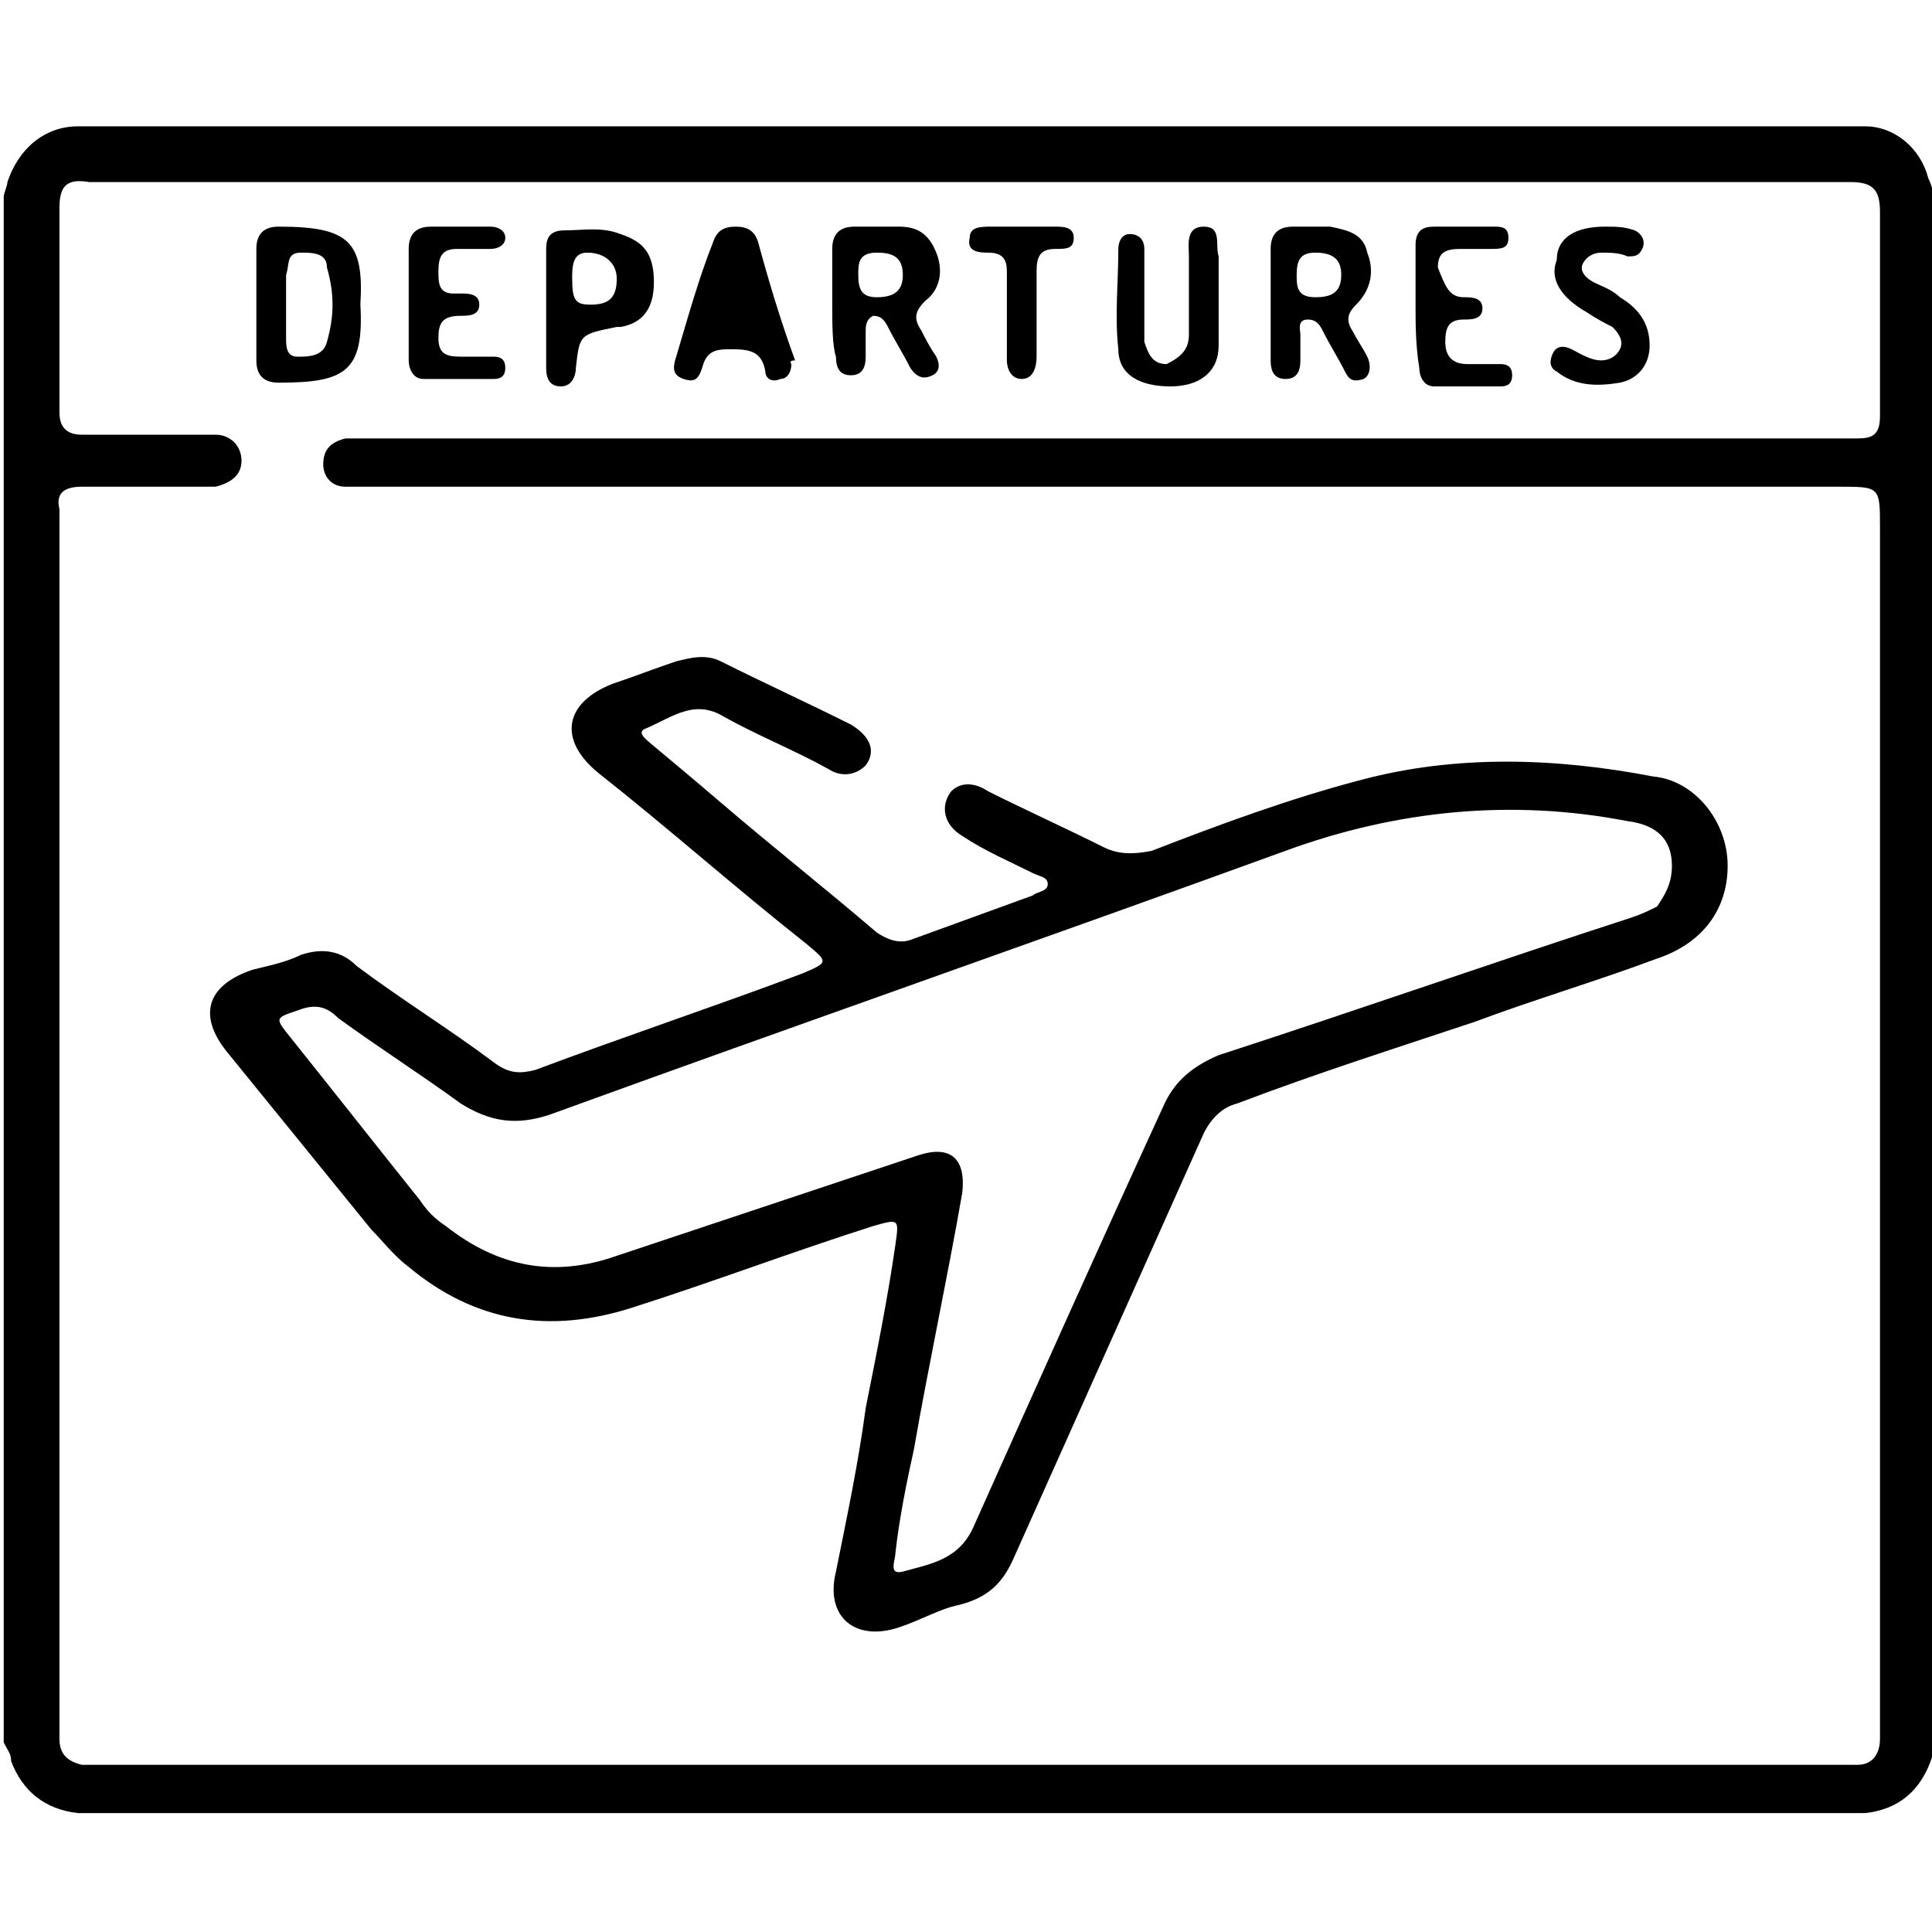 <svg width="52" height="52" viewBox="0 0 52 52" fill="none" xmlns="http://www.w3.org/2000/svg">
<g clip-path="url(#clip0_272_47)">
<path d="M52.1 5.3C52.1 19.2 52.1 33.1 52.1 46.9C52.1 47 52 47.2 52 47.3C51.7 48.2 51.1 48.7 50.2 48.8C49.9 48.8 49.7 48.8 49.4 48.8C33.9 48.8 18.5 48.8 3 48.8C2.7 48.8 2.4 48.8 2.1 48.8C1.2 48.7 0.6 48.2 0.3 47.4C0.3 47.2 0.2 47.1 0.1 46.9C0.1 33 0.1 19.1 0.1 5.3C0.1 5.2 0.2 5 0.2 4.9C0.5 4 1.2 3.4 2.1 3.4C2.4 3.4 2.6 3.4 2.9 3.4C18.4 3.4 33.8 3.4 49.3 3.4C49.6 3.4 49.9 3.4 50.2 3.4C51 3.4 51.7 4 51.9 4.8C52 5 52 5.1 52.1 5.3ZM26.1 47.5C33.8 47.5 41.5 47.5 49.3 47.5C49.5 47.5 49.8 47.5 50 47.5C50.4 47.5 50.6 47.2 50.6 46.8C50.6 46.6 50.6 46.3 50.6 46.1C50.6 35.5 50.6 24.8 50.6 14.2C50.6 13.1 50.6 13.1 49.5 13.1C36.4 13.1 23.3 13.1 10.2 13.1C9.9 13.1 9.6 13.1 9.3 13.1C8.9 13.1 8.7 12.8 8.7 12.5C8.7 12.1 8.9 11.9 9.3 11.8C9.6 11.8 9.8 11.8 10.1 11.8C23.2 11.8 36.2 11.8 49.3 11.8C49.5 11.8 49.7 11.8 50 11.8C50.4 11.8 50.6 11.7 50.6 11.2C50.6 9.4 50.6 7.5 50.6 5.7C50.6 5.1 50.4 4.9 49.8 4.9C49.6 4.9 49.4 4.9 49.2 4.9C33.8 4.9 18.4 4.9 3 4.9C2.8 4.9 2.6 4.9 2.4 4.9C1.8 4.8 1.6 5 1.6 5.6C1.6 7.4 1.6 9.3 1.6 11.1C1.6 11.5 1.8 11.7 2.2 11.7C3 11.7 3.9 11.7 4.7 11.7C5.1 11.7 5.4 11.7 5.8 11.7C6.2 11.7 6.5 12 6.5 12.4C6.5 12.8 6.2 13 5.8 13.1C5.6 13.1 5.4 13.1 5.2 13.1C4.2 13.1 3.2 13.1 2.2 13.1C1.7 13.1 1.5 13.3 1.6 13.7C1.6 13.8 1.6 13.9 1.6 14C1.6 24.7 1.6 35.5 1.6 46.2C1.6 46.4 1.6 46.6 1.6 46.8C1.6 47.2 1.8 47.4 2.2 47.5C2.4 47.5 2.7 47.5 2.9 47.5C10.7 47.5 18.4 47.5 26.1 47.5Z" fill="black"/>
<path d="M46.5 23.3C46.5 24.5 45.8 25.4 44.6 25.8C43 26.4 41.3 26.9 39.7 27.5C37.6 28.2 35.4 28.9 33.3 29.7C32.9 29.8 32.6 30.1 32.4 30.5C30.7 34.3 29 38.1 27.3 41.9C27 42.6 26.6 43 25.8 43.2C25.3 43.3 24.8 43.6 24.2 43.8C23 44.2 22.2 43.5 22.5 42.3C22.8 40.8 23.1 39.4 23.3 37.9C23.6 36.4 23.9 34.9 24.1 33.5C24.2 32.8 24.2 32.8 23.5 33C21.3 33.7 19.2 34.5 17 35.2C14.8 35.9 12.8 35.6 11 34.1C10.6 33.8 10.3 33.4 10 33.1C8.7 31.5 7.4 29.9 6.1 28.3C5.3 27.3 5.6 26.5 6.8 26.1C7.2 26 7.7 25.9 8.1 25.7C8.7 25.5 9.2 25.6 9.6 26C10.8 26.9 12.1 27.7 13.3 28.6C13.7 28.9 14 28.9 14.4 28.8C16.8 27.9 19.2 27.1 21.6 26.2C22.3 25.9 22.3 25.9 21.7 25.4C19.8 23.9 18 22.3 16.1 20.8C15 19.9 15.2 18.9 16.5 18.4C17.1 18.2 17.6 18 18.2 17.8C18.6 17.7 19 17.6 19.4 17.8C20.6 18.4 21.7 18.9 22.9 19.5C23.4 19.8 23.6 20.2 23.3 20.6C23 20.9 22.6 20.9 22.3 20.7C21.4 20.2 20.4 19.8 19.5 19.3C18.7 18.8 18.1 19.3 17.4 19.6C17.1 19.7 17.4 19.9 17.5 20C18.1 20.5 18.7 21 19.4 21.6C20.8 22.8 22.2 23.9 23.6 25.1C23.9 25.3 24.2 25.4 24.5 25.3C25.6 24.9 26.7 24.5 27.8 24.1C27.9 24 28.2 24 28.2 23.8C28.2 23.6 28 23.6 27.8 23.5C27.2 23.2 26.5 22.9 25.9 22.5C25.4 22.2 25.3 21.7 25.6 21.3C25.9 21 26.3 21.1 26.6 21.3C27.6 21.8 28.7 22.3 29.7 22.8C30.1 23 30.5 23 31 22.9C32.8 22.2 34.7 21.5 36.6 21C39.2 20.3 41.9 20.4 44.5 20.9C45.6 21 46.5 22.1 46.5 23.3ZM45 23.3C45 22.6 44.6 22.2 43.8 22.1C40.7 21.5 37.6 21.8 34.6 22.9C28 25.3 21.4 27.6 14.8 30C13.9 30.3 13.2 30.2 12.4 29.7C11.3 28.9 10.2 28.2 9.1 27.4C8.8 27.1 8.5 27 8 27.2C7.4 27.4 7.4 27.4 7.8 27.9C9 29.4 10.1 30.8 11.3 32.3C11.5 32.6 11.7 32.8 12 33C13.4 34.1 14.9 34.4 16.6 33.8C19.3 32.9 22 32 24.7 31.1C25.6 30.8 26 31.2 25.9 32.1C25.5 34.4 25 36.7 24.6 39C24.4 39.9 24.2 40.9 24.1 41.8C24.1 42 23.9 42.4 24.3 42.3C25 42.1 25.8 42 26.2 41.1C27.9 37.3 29.6 33.5 31.3 29.8C31.6 29.1 32.1 28.7 32.8 28.4C36.5 27.2 40.2 25.9 43.9 24.7C44.2 24.6 44.4 24.5 44.6 24.4C44.8 24.1 45 23.8 45 23.3Z" fill="black"/>
<path d="M35.1 6.1C35.3 6.1 35.5 6.1 35.8 6.1C36.3 6.2 36.7 6.3 36.8 6.8C37 7.3 36.9 7.8 36.5 8.2C36.3 8.4 36.2 8.6 36.4 8.9C36.5 9.1 36.7 9.4 36.8 9.6C36.9 9.8 36.9 10.1 36.7 10.2C36.4 10.3 36.3 10.2 36.2 10C36 9.6 35.8 9.3 35.6 8.9C35.5 8.7 35.4 8.6 35.2 8.6C34.9 8.6 35 8.9 35 9C35 9.2 35 9.4 35 9.7C35 10 34.9 10.2 34.6 10.2C34.3 10.2 34.2 10 34.2 9.7C34.2 8.7 34.2 7.7 34.2 6.7C34.2 6.3 34.4 6.1 34.8 6.1C34.8 6.1 35 6.1 35.1 6.1ZM34.9 7.4C34.9 7.7 34.9 8 35.4 8C35.8 8 36.1 7.9 36.1 7.4C36.1 7 35.9 6.8 35.4 6.8C35 6.8 34.9 7 34.9 7.4Z" fill="black"/>
<path d="M22.4 8.2C22.4 7.7 22.4 7.2 22.4 6.7C22.4 6.3 22.6 6.1 23 6.1C23.4 6.1 23.8 6.1 24.2 6.1C24.7 6.1 25 6.3 25.2 6.8C25.4 7.3 25.3 7.8 24.9 8.1C24.6 8.4 24.6 8.6 24.8 8.9C24.9 9.1 25 9.3 25.2 9.6C25.3 9.8 25.3 10 25.1 10.1C24.9 10.2 24.7 10.2 24.5 9.9C24.3 9.5 24.1 9.2 23.9 8.8C23.8 8.6 23.7 8.5 23.5 8.5C23.3 8.6 23.3 8.8 23.3 8.9C23.3 9.1 23.3 9.3 23.3 9.6C23.3 9.9 23.2 10.1 22.9 10.1C22.6 10.1 22.5 9.9 22.5 9.6C22.4 9.3 22.4 8.7 22.4 8.2ZM23.6 6.8C23.1 6.8 23.1 7.1 23.1 7.4C23.1 7.8 23.2 8 23.6 8C24.1 8 24.3 7.8 24.3 7.4C24.3 6.9 24 6.8 23.6 6.8Z" fill="black"/>
<path d="M9.7 8.2C9.7 8.3 9.7 8.3 9.7 8.2C9.8 10 9.3 10.3 7.5 10.3C7.1 10.3 6.9 10.1 6.9 9.7C6.9 8.7 6.9 7.7 6.9 6.7C6.9 6.3 7.1 6.1 7.5 6.1C9.4 6.1 9.8 6.5 9.7 8.2ZM7.7 8.2C7.7 8.5 7.7 8.8 7.7 9.1C7.7 9.3 7.7 9.6 8 9.6C8.3 9.6 8.7 9.6 8.8 9.2C9 8.5 9 7.9 8.8 7.2C8.8 6.8 8.4 6.8 8.1 6.8C7.7 6.8 7.8 7.1 7.7 7.4C7.7 7.7 7.7 7.9 7.7 8.2Z" fill="black"/>
<path d="M21.3 9.8C21.3 10 21.2 10.2 21 10.2C20.8 10.3 20.6 10.2 20.6 10C20.5 9.4 20.1 9.4 19.6 9.4C19.2 9.4 19 9.5 18.9 9.9C18.8 10.2 18.7 10.3 18.4 10.2C18.1 10.1 18.1 9.9 18.2 9.6C18.5 8.6 18.8 7.5 19.2 6.5C19.3 6.2 19.5 6.1 19.8 6.1C20.1 6.1 20.3 6.2 20.4 6.5C20.7 7.6 21 8.6 21.4 9.7C21.2 9.7 21.3 9.8 21.3 9.8Z" fill="black"/>
<path d="M32.8 8C32.8 8.4 32.8 8.8 32.8 9.3C32.8 10 32.3 10.4 31.5 10.4C30.7 10.4 30.1 10.1 30.1 9.4C30 8.5 30.1 7.6 30.1 6.7C30.1 6.5 30.2 6.3 30.4 6.3C30.7 6.3 30.8 6.5 30.8 6.7C30.8 7.3 30.8 7.9 30.8 8.6C30.8 8.8 30.8 9 30.8 9.2C30.9 9.5 31 9.8 31.4 9.8C31.8 9.6 32 9.4 32 9C32 8.3 32 7.6 32 6.9C32 6.6 31.9 6.1 32.4 6.1C32.9 6.1 32.7 6.6 32.8 6.9C32.8 7.3 32.8 7.6 32.8 8Z" fill="black"/>
<path d="M14.7 8.2C14.7 7.7 14.7 7.2 14.7 6.7C14.7 6.4 14.8 6.2 15.2 6.2C15.7 6.2 16.2 6.1 16.7 6.3C17.3 6.5 17.6 6.8 17.6 7.6C17.6 8.3 17.3 8.7 16.7 8.8C16.7 8.8 16.7 8.8 16.6 8.8C15.6 9 15.6 9 15.5 9.9C15.5 10.1 15.4 10.4 15.1 10.4C14.8 10.4 14.7 10.2 14.7 9.9C14.7 9.3 14.7 8.7 14.7 8.2ZM15.4 7.5C15.4 8.1 15.5 8.2 15.9 8.2C16.4 8.2 16.6 8 16.6 7.5C16.6 7.1 16.3 6.8 15.8 6.8C15.4 6.8 15.4 7.2 15.4 7.5Z" fill="black"/>
<path d="M43.2 6.1C43.5 6.1 43.7 6.1 44 6.2C44.2 6.3 44.3 6.5 44.2 6.7C44.1 6.9 44 6.9 43.8 6.9C43.6 6.8 43.3 6.8 43.1 6.8C42.9 6.8 42.7 6.9 42.6 7.1C42.5 7.3 42.7 7.5 42.9 7.6C43.1 7.7 43.4 7.8 43.6 8C44.1 8.3 44.4 8.7 44.4 9.3C44.4 9.8 44.1 10.2 43.6 10.3C43 10.4 42.4 10.4 41.9 10C41.7 9.9 41.7 9.7 41.8 9.5C41.9 9.3 42.1 9.3 42.3 9.4C42.5 9.5 42.8 9.7 43.1 9.7C43.3 9.7 43.5 9.6 43.6 9.4C43.7 9.2 43.6 9 43.4 8.8C43.2 8.7 43 8.6 42.7 8.4C42 8 41.7 7.5 41.9 7C41.9 6.4 42.4 6.1 43.2 6.1Z" fill="black"/>
<path d="M11 8.2C11 7.7 11 7.2 11 6.7C11 6.3 11.2 6.1 11.6 6.1C12.1 6.1 12.6 6.1 13.2 6.1C13.4 6.1 13.6 6.2 13.6 6.4C13.6 6.6 13.4 6.7 13.2 6.7C12.9 6.7 12.6 6.7 12.3 6.7C11.9 6.7 11.8 6.9 11.8 7.3C11.8 7.6 11.8 7.9 12.2 7.9C12.3 7.9 12.3 7.9 12.4 7.9C12.6 7.9 12.9 7.9 12.9 8.2C12.9 8.5 12.6 8.5 12.4 8.5C11.9 8.5 11.8 8.7 11.8 9.1C11.8 9.6 12.1 9.6 12.5 9.6C12.8 9.6 13 9.6 13.3 9.6C13.5 9.6 13.6 9.7 13.6 9.9C13.6 10.1 13.5 10.2 13.3 10.2C12.7 10.2 12.1 10.2 11.4 10.2C11.1 10.2 11 9.9 11 9.7C11 9.2 11 8.7 11 8.2Z" fill="black"/>
<path d="M38.1 8.2C38.1 7.7 38.1 7.2 38.1 6.6C38.1 6.2 38.3 6.1 38.6 6.1C39.1 6.1 39.6 6.1 40.2 6.1C40.4 6.1 40.6 6.1 40.6 6.4C40.6 6.7 40.4 6.7 40.1 6.7C39.8 6.7 39.6 6.7 39.3 6.7C38.9 6.7 38.7 6.8 38.7 7.2C38.9 7.7 39 8 39.4 8C39.6 8 39.9 8 39.9 8.3C39.9 8.6 39.6 8.6 39.4 8.6C39 8.6 38.9 8.8 38.9 9.2C38.9 9.6 39.1 9.8 39.5 9.8C39.8 9.8 40.1 9.8 40.4 9.8C40.6 9.8 40.7 9.9 40.7 10.1C40.7 10.3 40.6 10.4 40.4 10.4C39.8 10.4 39.2 10.4 38.6 10.4C38.3 10.4 38.2 10.1 38.2 9.9C38.1 9.3 38.1 8.7 38.1 8.2Z" fill="black"/>
<path d="M27.1 8.5C27.1 8.1 27.1 7.7 27.1 7.3C27.1 7 27 6.8 26.6 6.8C26.4 6.8 26 6.8 26.1 6.4C26.1 6.1 26.4 6.1 26.7 6.1C27.3 6.1 27.8 6.1 28.4 6.1C28.6 6.1 28.9 6.1 28.9 6.4C28.9 6.7 28.7 6.7 28.4 6.7C28 6.7 27.9 6.9 27.9 7.3C27.9 8.1 27.9 8.8 27.9 9.6C27.9 9.9 27.8 10.2 27.5 10.2C27.2 10.2 27.1 9.9 27.1 9.7C27.1 9.3 27.1 8.9 27.1 8.5Z" fill="black"/>
</g>
<defs>
<clipPath id="clip0_272_47">
<rect width="52" height="52" fill="white"/>
</clipPath>
</defs>
</svg>
